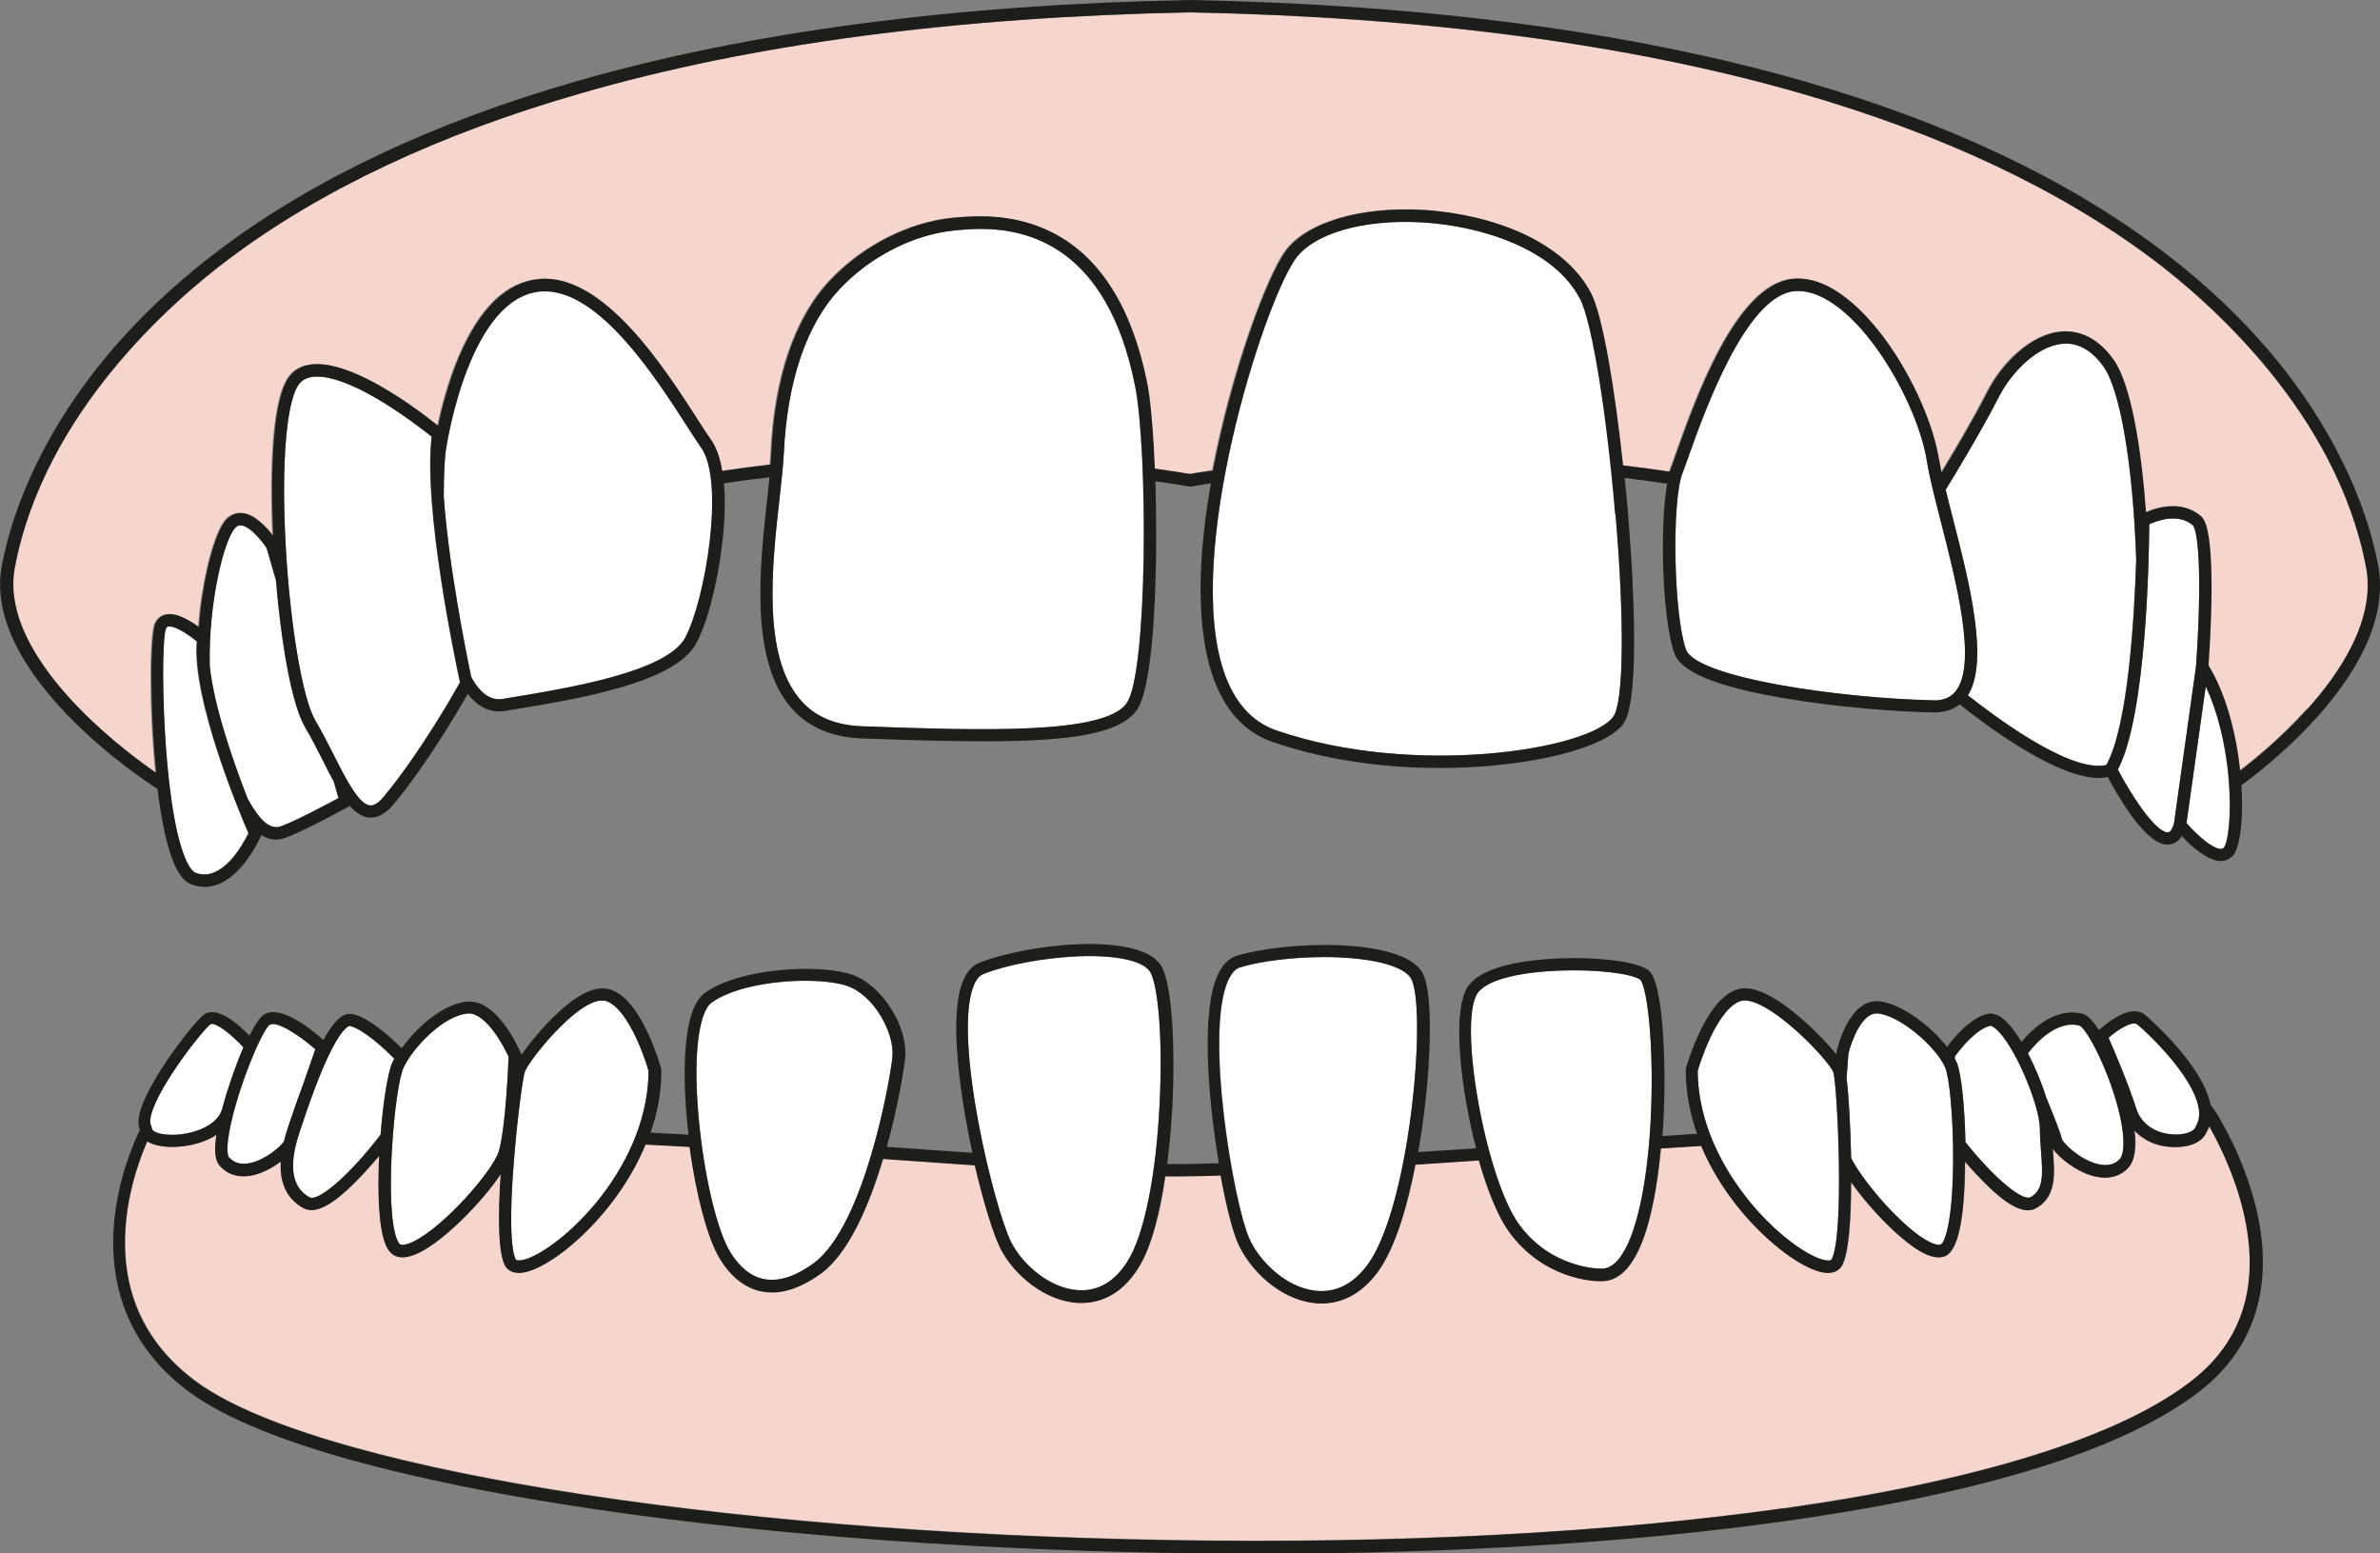 <?xml version="1.0" encoding="UTF-8"?>
<svg xmlns="http://www.w3.org/2000/svg" id="Réteg_1" data-name="Réteg 1" viewBox="0 0 141 92">
  <rect x="0" y="0" width="141" height="92" fill="#808080" stroke="none"/>
  <defs>
    <style>
      .cls-1 {
        fill: #fff;
      }

      .cls-2 {
        fill: #1d1d1b;
      }

      .cls-3 {
        fill: #f5d5cc;
      }
    </style>
  </defs>
  <path class="cls-3" d="m132.94,71.82c-.52-2.25-1.5-4.17-2.04-5.12-.04.12-.09.23-.16.34-.22.55-.91.89-1.83.89-.02,0-.03,0-.05,0-1.1-.01-1.89-.44-2.39-.98.11.92.05,1.79-.41,2.25-.36.36-.82.54-1.34.54-.25,0-.52-.04-.8-.13-.93-.28-1.88-1.01-2.29-1.59,0,.05,0,.1.01.15.11,1.33.22,2.71-1,3.38-.15.08-.31.12-.48.12-.71,0-1.68-.67-2.98-2.05-.26-.28-.51-.56-.75-.83,0,.02,0,.03,0,.05-.02,3.34-.42,5.21-1.16,5.54-.12.05-.26.08-.4.08-.24,0-.52-.07-.83-.22-1.3-.62-3.23-2.62-4.36-4.24,0,2.21-.14,4.27-.55,4.97-.1.17-.33.41-.81.41-.15,0-.33-.02-.53-.08-1.36-.38-3.37-1.99-4.9-3.93-.88-1.12-1.58-2.31-2.09-3.51-.81.05-1.6.1-2.39.15-.2,2.14-.55,4-1.02,5.3-.62,1.7-1.45,2.56-2.47,2.56-.06,0-.12,0-.17,0-.3,0-3.31-.1-5.35-2.95-.62-.86-1.25-2.37-1.77-4.2-1.31.09-2.57.17-3.76.25-.44,2.27-1.17,4.95-2.27,6.41-1.09,1.45-2.32,1.81-3.29,1.81-.16,0-.32-.01-.47-.03-2.05-.25-3.81-1.99-4.5-3.58-.3-.69-.67-2.16-1.01-3.97-.8.03-1.51.05-2.13.05-.35,0-.74,0-1.15,0-.29,2.01-.78,4.13-1.59,5.42-1.06,1.7-2.39,2.08-3.37,2.08-.06,0-.11,0-.17,0-2.01-.09-3.85-1.69-4.63-3.22-.4-.79-1-2.69-1.52-4.93-.29-.02-.57-.04-.86-.06-1.44-.1-2.97-.21-4.58-.32-.81,2.71-2.01,5.55-3.65,6.77-.73.55-1.8,1.14-2.94,1.14-.2,0-.39-.02-.59-.06-.97-.19-1.8-.84-2.48-1.93-.72-1.17-1.41-3.76-1.8-6.63-.86-.05-1.73-.09-2.61-.14-1.66,4.01-5.17,7.02-6.98,7.52-.2.05-.37.08-.52.08-.48,0-.71-.24-.81-.41-.44-.75-.43-3.06-.27-5.44-1.09,1.64-3.33,3.93-4.86,4.67-.36.17-.68.26-.95.26-.15,0-.29-.03-.42-.08-.26-.11-.46-.36-.62-.76-.39-1.01-.45-3.09-.35-5.17-.3.36-.65.77-1.03,1.16-1.3,1.38-2.26,2.05-2.98,2.05-.18,0-.34-.04-.48-.12-.96-.54-1.41-1.46-1.34-2.75-.46.34-1.01.65-1.54.78-.23.06-.45.09-.66.09-.58,0-1.07-.22-1.44-.66-.25-.29-.31-.82-.19-1.67,0-.04.01-.09.02-.13-.27.18-.59.33-.94.45-.54.18-1.13.27-1.69.27-.28,0-.55-.02-.8-.08-.29-.06-.51-.15-.67-.25-.38.86-1.06,2.64-1.26,4.75-.38,3.93.99,7.1,4.07,9.42,6.79,5.1,30.51,8.98,57.68,9.45,13.49.23,26.1-.42,36.48-1.89,11.55-1.63,19.9-4.24,24.16-7.56,3.03-2.36,4.07-5.71,3.09-9.96Z"></path>
  <path class="cls-3" d="m136.7,42c1.9-2.12,4.05-5.3,3.47-8.38-1.74-9.22-9.43-15.85-12.66-18.27-5.48-4.12-12.49-7.42-20.85-9.82-10.1-2.91-22.27-4.52-36.17-4.79-13.9.27-26.07,1.88-36.17,4.79-8.35,2.4-15.36,5.71-20.84,9.82-3.23,2.42-10.92,9.05-12.66,18.27-.58,3.08,1.78,6.25,3.86,8.37,1.85,1.88,3.81,3.29,4.52,3.78,0,0,0,0,0,0-.4-3.9-.35-8.21-.05-8.85.13-.28.35-.47.64-.53.61-.13,1.41.35,1.94.74.03-.36.06-.69.09-.98.29-2.45.93-4.71,1.52-5.37.27-.29.6-.43.96-.4.74.06,1.45.85,1.83,1.35-.1-2.14-.08-4.09.04-5.67.17-2.06.51-3.33,1.03-3.9,1.98-2.11,7.35,1.97,8.7,3.05.23-1.1.63-2.63,1.25-4.1,1.22-2.87,2.81-4.41,4.74-4.59,3.8-.36,7.41,5.25,9.35,8.26.34.52.62.97.85,1.29.31.45.52,1.08.64,1.82.94-.14,1.9-.27,2.86-.38.02-.26.04-.5.05-.73.21-4.47,1.42-7.99,3.51-10.2,1.95-2.06,4.67-3.44,7.29-3.69,1.63-.16,3.78-.19,5.92.91,2.8,1.45,4.66,4.44,5.55,8.89.21,1.03.37,2.88.45,5.06,1.14.15,1.87.28,2.08.32.17-.03.64-.11,1.36-.21.13-.67.28-1.38.45-2.11,1.13-4.91,2.82-9.34,3.79-10.78,1.2-1.77,4.45-2.77,8.27-2.54,2.09.13,4.16.62,5.84,1.39,1.92.88,3.32,2.1,4.06,3.55.71,1.39,1.42,5.83,1.89,10.19.93.11,1.86.23,2.77.37.02-.07.05-.14.07-.2.09-.23.21-.57.36-1,1.14-3.2,3.52-9.86,6.84-10.22,2.35-.25,4.49,2.2,5.56,3.68,1.55,2.15,2.78,4.91,3.12,7.03.04.23.09.49.15.77.67-1.1,1.91-3.18,2.74-4.82.82-1.61,2.54-3.4,4.39-3.54.81-.06,1.99.18,3.05,1.65,1.04,1.45,1.65,5.23,1.93,9.06.66-.29,2.12-.74,3.24.21.22.19.49.62.59,2.37.1,1.56.04,3.93-.13,6.49,1.05,1.7,1.65,4.09,1.88,6.24.75-.57,2.42-1.91,3.99-3.66Z"></path>
  <path class="cls-1" d="m67.24,22.86c-1.65-8.25-6.35-9.3-9.16-9.3-.61,0-1.14.05-1.52.09-2.44.23-4.99,1.53-6.82,3.47-1.96,2.08-3.11,5.44-3.31,9.73-.04.76-.14,1.68-.26,2.73-.43,3.9-1.03,9.25,1.23,11.86.87,1.01,2.07,1.52,3.68,1.58,7.05.25,14.34.51,15.66-1.37,1.26-1.79,1.26-15,.5-18.79Z"></path>
  <path class="cls-1" d="m124.78,45.31c1.28-2.3,1.66-8.7,1.77-12.17-.19-5.59-.94-10.04-1.94-11.43-.7-.97-1.5-1.42-2.4-1.35-1.49.11-3.04,1.67-3.79,3.14-1.06,2.09-2.77,4.88-3.16,5.51.13.53.28,1.11.43,1.7.97,3.77,2.17,8.44.89,10.47,1.53,1.22,5.78,4.41,7.98,4.16.08,0,.15-.02.22-.04Z"></path>
  <path class="cls-1" d="m93.62,17.71c-1.56-3.03-5.98-4.34-9.29-4.54-3.57-.22-6.56.66-7.62,2.22-1.94,2.87-6.54,17.39-4.21,24.35.61,1.83,1.67,3.02,3.13,3.52,8.14,2.8,18.51,1.15,19.95-.81.62-.84.67-5.65.14-11.97-.51-6.05-1.39-11.42-2.08-12.78Z"></path>
  <path class="cls-1" d="m115.87,40.94c1.28-1.62.03-6.49-.88-10.04-.36-1.41-.67-2.62-.82-3.55-.32-2.01-1.5-4.65-2.99-6.72-1.66-2.3-3.45-3.53-4.89-3.38-2.87.31-5.31,7.16-6.23,9.74-.16.44-.28.78-.37,1.02-.66,1.66-.53,8.41.2,10.46.59,1.66,9.08,2.9,14.65,3.01.6.01,1.04-.17,1.34-.55Z"></path>
  <path class="cls-1" d="m130.1,39.47c.35-4.97.17-8-.2-8.36-.86-.73-2.11-.27-2.57-.05-.01,1.65-.14,11.29-1.86,14.53.8,1.54,2.18,3.62,2.91,3.72.07,0,.13,0,.21-.08.06-.07.13-.21.2-.41l1.31-9.34Z"></path>
  <path class="cls-1" d="m132.02,46.02c-.19-2.04-.67-3.93-1.35-5.36l-1.14,8.1c.59.67,1.54,1.53,2.03,1.53.09,0,.13-.03.17-.07.25-.29.49-1.9.28-4.2Z"></path>
  <path class="cls-1" d="m18.06,43.05c-.82-1.38-1.42-5.08-1.72-8.69l-.55-1.9c-.34-.52-1.03-1.31-1.52-1.35-.01,0-.03,0-.04,0-.09,0-.19.03-.32.17-.65.71-1.58,4.44-1.49,8.16.26,2.45,1.44,5.78,2.24,7.85.92,1.68,1.53,1.81,2,1.64.85-.31,2.7-1.3,3.38-1.66l-.28-.98c-.22-.39-.43-.82-.65-1.26-.33-.66-.68-1.34-1.06-1.98Z"></path>
  <path class="cls-1" d="m11.66,37.99c-.49-.41-1.24-.9-1.63-.9-.03,0-.05,0-.08,0-.04,0-.09.02-.13.12-.35.76-.24,10.32,1.13,13.59.29.7.54.85.63.89,1.59.58,2.83-1.74,3.12-2.34-.49-1.14-3.36-7.93-3.06-11.37Z"></path>
  <path class="cls-1" d="m41.54,26.51c-.24-.34-.53-.79-.87-1.32-1.8-2.8-5.12-7.94-8.38-7.94-.1,0-.19,0-.29.01-4.08.38-5.45,8.5-5.59,9.42-.07.44-.12,1.44-.12,2.72.29,4.16,1.36,9.41,1.63,10.7.18.34.38.62.61.84.38.38.8.53,1.28.45l.23-.04c3.76-.62,9.45-1.56,10.56-3.59,1.19-2.18,2.38-9.23.95-11.25Z"></path>
  <path class="cls-1" d="m25.57,25.86c-.45-.36-1.8-1.41-3.29-2.28-1.46-.85-2.66-1.28-3.49-1.28-.44,0-.79.12-1.02.37-.79.85-1.13,4.64-.85,9.66.26,4.71,1,9.07,1.76,10.35.39.65.74,1.35,1.08,2.02.73,1.44,1.48,2.92,2.15,3,.24.03.52-.15.83-.53,2.16-2.62,4.12-6.07,4.5-6.75-.27-1.27-2.18-10.32-1.68-14.55Z"></path>
  <path class="cls-1" d="m59.92,73.61c.67,1.31,2.3,2.75,4.01,2.82,1.16.05,2.13-.53,2.88-1.73.97-1.55,1.68-5.03,1.89-9.31.21-4.2-.14-7.17-.57-7.83-.43-.65-2-.99-4.22-.91-2,.08-4.27.5-5.65,1.05-.24.1-.45.35-.6.76-1.19,3.18,1.24,13.14,2.26,15.16Z"></path>
  <path class="cls-1" d="m73.99,73.3c.59,1.37,2.16,2.94,3.92,3.15,1.19.14,2.23-.36,3.09-1.5,1.11-1.47,2.09-4.88,2.62-9.13.52-4.17.38-7.16-.01-7.85-.39-.69-1.99-1.16-4.27-1.26-.28-.01-.57-.02-.86-.02-1.83,0-3.76.23-5.01.61-.26.08-.49.32-.68.73-1.44,3.1.31,13.19,1.21,15.27Z"></path>
  <path class="cls-1" d="m89.98,72.5c1.88,2.62,4.72,2.64,4.77,2.64h.02s.02,0,.02,0c.63.06,1.2-.45,1.68-1.53.82-1.82,1.33-5.23,1.38-9.12.04-3.77-.37-6.18-.68-6.46-1.16-.78-8.46-.92-9.64.8-1.18,1.72.46,10.92,2.44,13.67Z"></path>
  <path class="cls-1" d="m126.59,65.74c.21.66.94,1.44,2.29,1.46.67,0,1.11-.22,1.19-.44v-.04s.03-.03.03-.03c.56-.91-.24-2.34-1.01-3.38-.94-1.28-2.13-2.36-2.47-2.63-.28-.23-1.12.28-1.7.79.29.67,1.13,2.61,1.67,4.27Z"></path>
  <path class="cls-1" d="m8.94,66.64l.06.18.03.09s.11.16.51.24c1.18.24,3.22-.24,3.6-1.41,0-.02.01-.04.02-.06.32-1.2.79-2.56,1.26-3.65-.71-.78-1.53-1.39-1.86-1.39-.04,0-.07,0-.1.03-.59.48-3.43,4.14-3.56,5.67-.01.14,0,.25.04.3Z"></path>
  <path class="cls-1" d="m120.14,62.39c.43.82.81,1.76,1.08,2.61.45,1.09.87,2.15.93,2.46.06.24,1,1.19,2.06,1.48.57.16,1.02.07,1.35-.25.3-.3.32-1.22.06-2.47-.56-2.6-1.98-5.3-2.42-5.46-1.38-.35-2.65,1.12-3.05,1.64Z"></path>
  <path class="cls-1" d="m115.81,62.59v.11c.04.07.08.15.11.22.29.66.48,2.73.52,4.73,1.82,2.27,3.41,3.51,3.86,3.26.76-.42.73-1.3.62-2.68-.03-.44-.07-.89-.07-1.35,0-1.41-1.54-5.1-2.66-5.98-.15-.12-.25-.15-.29-.14-.81.2-1.73,1.32-2.09,1.83Z"></path>
  <path class="cls-1" d="m109.51,62.39c-.01.12-.06.69-.11,1.44.11.93.23,2.8.27,4.76.7,1.4,3.14,4.25,4.69,4.99.41.2.58.15.62.13.19-.09.7-1.13.73-4.88.02-2.68-.23-5.07-.47-5.61-.54-1.22-2.66-3.06-4-3.2-.94-.09-1.57,1.7-1.73,2.36Z"></path>
  <path class="cls-1" d="m103.46,70.93c1.61,2.04,3.49,3.39,4.52,3.68.3.08.49.06.52,0,.79-1.33.35-10.39.11-11.11-.09-.26-1.01-1.4-2.27-2.52-1.38-1.22-2.57-1.86-3.17-1.7-.6.15-1.25.93-1.85,2.19-.42.89-.68,1.75-.74,1.95,0,2.48,1.02,5.14,2.88,7.5Z"></path>
  <path class="cls-1" d="m13.52,67.44c-.12.91.03,1.09.03,1.1.31.36.73.48,1.3.35.88-.2,1.68-.89,1.97-1.26.07-.28.15-.57.25-.87l.07-.21c.29-.87.56-1.63.81-2.29.3-.88.58-1.69.73-2.1-.9-.8-2.01-1.5-2.51-1.5-.07,0-.13.01-.18.05-.52.36-2.15,4.41-2.47,6.75Z"></path>
  <path class="cls-1" d="m19.3,62.87c-.61,1.35-1.15,2.96-1.47,3.92l-.07.21c-.69,2.04-.5,3.32.57,3.92.48.27,2.25-1.15,4.21-3.71.16-1.96.44-3.72.7-4.28.03-.07.07-.15.11-.22-.6-.61-1.83-1.74-2.62-1.94,0,0,0,0,0,0-.05,0-.51.06-1.43,2.11Z"></path>
  <path class="cls-1" d="m23.91,63.23c-.54,1.15-1.15,8.2-.41,10.13.09.24.18.33.22.35.07.03.28.07.76-.17,1.86-.9,4.77-4.26,5.08-5.38.4-1.41.55-4.98.57-5.57-.34-.75-1.36-2.57-2.36-2.57-.03,0-.05,0-.08,0-1.43.14-3.23,2.02-3.78,3.2Z"></path>
  <path class="cls-1" d="m31.09,63.49c-.11.32-.44,2.73-.65,5.34-.36,4.56,0,5.57.12,5.77.03.06.22.08.51,0,1.02-.28,2.89-1.63,4.49-3.67,1.85-2.36,2.87-5.03,2.86-7.51-.31-1.09-1.34-3.83-2.57-4.15-.06-.02-.13-.02-.2-.02-1.48,0-4.33,3.56-4.56,4.23Z"></path>
  <path class="cls-1" d="m43.27,74.18c.56.91,1.23,1.45,1.99,1.59,1.1.21,2.21-.4,2.96-.95,2.98-2.22,4.49-10.73,4.65-12.2.15-1.4-1.08-3.66-2.67-4.21-.58-.2-1.48-.31-2.49-.31-1.96,0-4.32.4-5.56,1.3-.59.43-1.15,2.47-.76,6.81.31,3.4,1.08,6.68,1.88,7.98Z"></path>
  <path class="cls-2" d="m131.11,65.65l-.11-.17h-.03c-.45-2.44-3.84-5.33-3.88-5.36-.44-.36-1.08-.28-1.89.24-.37.23-.68.5-.85.65-.33-.52-.67-.88-.96-.96-1.62-.42-3.01.92-3.63,1.66-.37-.6-.75-1.1-1.11-1.38-.32-.25-.63-.34-.92-.27-1.02.25-1.98,1.41-2.38,1.95-.98-1.26-2.73-2.57-4.02-2.7-1.79-.18-2.49,2.82-2.52,2.95v.05s-.01.07-.02.14c-.48-.59-1.2-1.35-1.95-2.01-1.14-1.01-2.73-2.14-3.83-1.86-.83.21-1.62,1.08-2.33,2.59-.51,1.07-.79,2.07-.8,2.11v.05s-.01.05-.01.05c0,1.24.22,2.51.67,3.78-.69.04-1.38.09-2.05.13.08-1.06.12-2.17.12-3.31,0-1.58-.08-3.09-.23-4.24-.23-1.73-.53-2.14-.76-2.3-.82-.55-3.28-.76-5.29-.67-1.63.07-4.48.37-5.36,1.66-.98,1.44-.32,5.71-.09,6.98.16.9.35,1.78.57,2.61-1.18.08-2.33.15-3.43.22.16-.92.28-1.74.35-2.32.4-3.21.54-7.17-.1-8.3-1.19-2.1-8.02-1.9-10.99-1.01-.47.14-.85.52-1.13,1.12-1,2.15-.6,7.25.06,11.17-.76.03-1.43.04-2.01.05-.32,0-.67,0-1.05,0,.18-1.4.26-2.69.31-3.51.16-3.23.01-7.19-.69-8.27-1.31-2-7.93-1.27-10.75-.14-.44.18-.78.57-1.01,1.18-.76,2.01-.2,6.38.6,10.07-.21-.01-.43-.03-.65-.04-1.39-.1-2.87-.2-4.42-.31.65-2.36,1-4.5,1.08-5.22.2-1.89-1.36-4.36-3.15-4.98-1.88-.65-6.64-.42-8.72,1.09-1.47,1.06-1.23,5.57-1.06,7.47.03.31.06.62.1.92-.74-.04-1.49-.08-2.25-.12.41-1.17.65-2.42.64-3.7v-.05s-.01-.05-.01-.05c-.01-.04-.29-1.04-.79-2.11-.71-1.51-1.48-2.38-2.31-2.59-.89-.23-2.07.4-3.51,1.88-.66.68-1.26,1.42-1.66,2l-.03-.06c-.14-.33-1.43-3.25-3.21-3.08-1.4.13-2.97,1.5-3.86,2.76-.59-.59-1.87-1.77-2.85-2.01-.51-.13-1.05.16-1.79,1.52-.8-.71-2.6-2.13-3.55-1.48-.23.16-.53.61-.83,1.23-.71-.74-1.98-1.84-2.75-1.21-.67.55-3.67,4.4-3.82,6.17-.02.23,0,.44.08.61-.3.62-1.26,2.72-1.52,5.38-.29,2.9.24,7,4.36,10.09,4.45,3.34,14.56,5.5,22.26,6.72,10.33,1.64,23.06,2.66,35.84,2.87,1.77.03,3.53.05,5.27.05,11.53,0,22.27-.66,31.33-1.94,11.84-1.67,20.08-4.26,24.51-7.7,3.23-2.51,4.39-6.21,3.35-10.7-.77-3.34-2.47-5.9-2.54-6.01Zm-25.42,23.69c-10.38,1.46-23,2.12-36.48,1.89-27.17-.46-50.89-4.35-57.68-9.45-3.08-2.31-4.45-5.48-4.07-9.42.2-2.11.88-3.88,1.26-4.75.16.1.37.19.67.25.25.05.52.08.8.08.55,0,1.15-.09,1.69-.27.36-.12.67-.27.94-.45,0,.04-.01.09-.02.13-.11.85-.05,1.38.19,1.67.37.44.86.66,1.44.66.21,0,.43-.03.66-.09.53-.14,1.09-.44,1.54-.78-.07,1.29.38,2.22,1.34,2.75.15.08.31.12.48.12.71,0,1.68-.67,2.98-2.05.37-.4.72-.8,1.03-1.16-.1,2.08-.03,4.16.35,5.17.15.4.36.65.62.76.13.05.27.08.42.08.27,0,.59-.09.95-.26,1.53-.74,3.77-3.03,4.86-4.67-.16,2.38-.16,4.69.27,5.44.1.17.33.41.81.41.15,0,.32-.02.52-.08,1.81-.5,5.32-3.51,6.98-7.52.88.04,1.75.09,2.61.14.39,2.87,1.08,5.47,1.8,6.63.67,1.09,1.51,1.74,2.48,1.93.2.04.4.06.59.06,1.14,0,2.2-.6,2.94-1.14,1.64-1.22,2.84-4.06,3.65-6.77,1.61.11,3.14.22,4.58.32.29.02.58.04.86.06.52,2.25,1.12,4.14,1.52,4.93.78,1.53,2.62,3.13,4.63,3.22.05,0,.11,0,.17,0,.98,0,2.31-.38,3.37-2.08.81-1.3,1.3-3.42,1.59-5.42.42,0,.81.01,1.15,0,.62,0,1.33-.02,2.13-.05.33,1.81.71,3.28,1.01,3.97.69,1.59,2.45,3.34,4.5,3.58.15.02.3.03.47.03.96,0,2.2-.36,3.29-1.81,1.11-1.47,1.83-4.14,2.27-6.41,1.2-.08,2.45-.16,3.76-.25.52,1.82,1.15,3.34,1.77,4.2,2.05,2.85,5.05,2.95,5.35,2.95.06,0,.12,0,.17,0,1.02,0,1.85-.86,2.47-2.56.47-1.3.83-3.16,1.02-5.3.79-.05,1.58-.1,2.39-.15.51,1.21,1.21,2.39,2.09,3.51,1.53,1.94,3.54,3.55,4.9,3.93.21.06.38.08.53.08.48,0,.71-.24.81-.41.41-.7.55-2.76.55-4.97,1.13,1.61,3.06,3.61,4.36,4.24.31.15.59.22.83.22.15,0,.28-.03.4-.08.75-.33,1.14-2.2,1.16-5.54,0-.02,0-.03,0-.05.23.27.48.55.75.83,1.3,1.38,2.26,2.05,2.98,2.05.18,0,.34-.04.48-.12,1.21-.67,1.1-2.05,1-3.38,0-.05,0-.1-.01-.15.41.58,1.36,1.31,2.29,1.59.28.08.55.13.8.13.52,0,.98-.18,1.34-.54.46-.46.52-1.33.41-2.25.5.54,1.29.97,2.39.98.02,0,.03,0,.05,0,.91,0,1.61-.34,1.83-.89.06-.11.12-.22.16-.34.54.95,1.52,2.87,2.04,5.12.98,4.25-.05,7.6-3.09,9.96-4.26,3.32-12.62,5.93-24.16,7.56ZM12.46,60.68s.06-.03.1-.03c.33,0,1.14.61,1.86,1.39-.47,1.09-.94,2.45-1.26,3.65,0,.02-.01.04-.02.06-.38,1.17-2.41,1.66-3.6,1.41-.39-.08-.51-.21-.51-.24l-.09-.27s-.06-.15-.04-.3c.13-1.53,2.97-5.19,3.56-5.67Zm3.53.02s.1-.05.18-.05c.5,0,1.61.71,2.51,1.5-.14.41-.43,1.23-.73,2.1-.25.66-.52,1.42-.81,2.29l-.07.21c-.1.3-.19.59-.25.87-.29.37-1.09,1.06-1.97,1.26-.56.13-.98.01-1.3-.35,0,0-.15-.19-.03-1.1.31-2.34,1.94-6.39,2.47-6.75Zm4.75.07c.79.2,2.03,1.33,2.62,1.94-.04.08-.08.15-.11.22-.27.57-.55,2.32-.7,4.28-1.96,2.55-3.73,3.97-4.21,3.71-1.07-.6-1.26-1.88-.57-3.92l.07-.21c.32-.96.86-2.57,1.47-3.92.92-2.04,1.38-2.11,1.43-2.11,0,0,0,0,0,0Zm7.03-.74c1,0,2.03,1.82,2.36,2.57-.02.59-.18,4.16-.57,5.57-.31,1.12-3.22,4.48-5.08,5.38-.49.23-.7.19-.76.17-.04-.02-.13-.11-.22-.35-.74-1.94-.13-8.99.41-10.13.56-1.19,2.35-3.07,3.78-3.2.03,0,.05,0,.08,0Zm8.08-.75c1.23.32,2.26,3.05,2.57,4.15,0,2.48-1.01,5.15-2.86,7.51-1.6,2.04-3.47,3.39-4.49,3.67-.29.08-.47.06-.51,0-.12-.2-.48-1.22-.12-5.77.2-2.61.54-5.03.65-5.34.23-.68,3.07-4.23,4.56-4.23.07,0,.14,0,.2.02Zm5.54,6.92c-.39-4.34.16-6.38.76-6.81,1.24-.9,3.61-1.3,5.56-1.3,1.01,0,1.91.11,2.49.31,1.59.55,2.81,2.81,2.67,4.21-.15,1.47-1.67,9.98-4.65,12.2-.74.55-1.86,1.17-2.96.95-.76-.15-1.43-.68-1.99-1.59-.8-1.3-1.57-4.58-1.88-7.98Zm16.27-7.75c.15-.41.35-.66.6-.76,1.37-.55,3.64-.97,5.65-1.05,2.22-.08,3.79.26,4.22.91.43.66.78,3.64.57,7.83-.21,4.28-.92,7.76-1.89,9.31-.75,1.2-1.72,1.79-2.88,1.73-1.71-.07-3.34-1.51-4.01-2.82-1.02-2.01-3.45-11.98-2.26-15.16Zm15.12-.42c.19-.4.42-.65.68-.73,1.25-.38,3.18-.61,5.01-.61.29,0,.58,0,.86.02,2.28.1,3.88.57,4.27,1.26.4.7.53,3.69.01,7.85-.53,4.25-1.51,7.66-2.62,9.13-.86,1.14-1.89,1.64-3.09,1.5-1.75-.21-3.33-1.78-3.92-3.15-.9-2.08-2.65-12.17-1.21-15.27Zm24.39,0c.31.29.72,2.69.68,6.46-.04,3.89-.56,7.3-1.38,9.12-.49,1.08-1.05,1.6-1.68,1.53h-.02s-.02,0-.02,0h0c-.06,0-2.89-.03-4.77-2.64-1.97-2.75-3.61-11.94-2.44-13.67,1.17-1.72,8.48-1.58,9.64-.8Zm4.15,3.44c.6-1.26,1.25-2.04,1.85-2.19.6-.15,1.79.48,3.17,1.7,1.26,1.11,2.19,2.26,2.27,2.52.24.71.68,9.77-.11,11.11-.04.06-.23.08-.52,0-1.03-.28-2.92-1.64-4.52-3.68-1.86-2.36-2.88-5.02-2.88-7.5.06-.2.32-1.06.74-1.95Zm9.92-1.44c1.34.13,3.46,1.97,4,3.2.24.55.49,2.93.47,5.61-.03,3.75-.54,4.79-.73,4.88-.04.02-.21.06-.62-.13-1.55-.74-3.99-3.59-4.69-4.99-.04-1.96-.16-3.83-.27-4.76.05-.75.1-1.32.11-1.44.16-.67.8-2.46,1.73-2.36Zm6.95.87c1.12.88,2.66,4.57,2.66,5.98,0,.46.04.91.07,1.35.11,1.39.14,2.26-.62,2.68-.45.25-2.04-.99-3.86-3.26-.04-1.99-.23-4.06-.52-4.73-.03-.07-.07-.14-.11-.22v-.11c.36-.52,1.28-1.63,2.09-1.83.04,0,.14.02.29.14Zm5.01-.15c.44.17,1.86,2.86,2.42,5.46.26,1.24.24,2.16-.06,2.47-.32.32-.78.41-1.35.25-1.05-.29-2-1.24-2.06-1.48-.06-.31-.48-1.37-.93-2.46-.26-.85-.65-1.78-1.08-2.61.4-.52,1.68-2,3.05-1.64Zm3.42-.07c.34.28,1.52,1.36,2.47,2.63.77,1.04,1.57,2.47,1.01,3.38l-.02.03v.04c-.09.22-.53.45-1.2.44-1.35-.02-2.07-.8-2.29-1.46-.54-1.67-1.37-3.6-1.67-4.27.58-.51,1.42-1.02,1.7-.79Z"></path>
  <path class="cls-2" d="m140.89,33.48c-.33-1.75-1.12-4.52-2.99-7.78-2.32-4.05-5.67-7.73-9.95-10.95-5.55-4.17-12.65-7.52-21.08-9.94C96.71,1.89,84.47.27,70.5,0h0s0,0,0,0c-13.97.27-26.2,1.89-36.37,4.82-8.44,2.43-15.53,5.77-21.08,9.94-4.28,3.22-7.63,6.9-9.95,10.95-1.87,3.26-2.66,6.03-2.99,7.78-1.22,6.43,8.57,12.82,8.99,13.09l.23.15c.22,1.75.53,3.34.96,4.37.3.72.65,1.14,1.06,1.29.27.1.53.14.78.14,2.01,0,3.27-2.88,3.33-3.02l.02-.05c.28.18.57.27.86.27.19,0,.39-.04.59-.11,1.1-.4,3.63-1.79,3.74-1.85l.06-.03c.34.39.71.64,1.12.69.04,0,.09,0,.13,0,.46,0,.91-.27,1.34-.79,1.96-2.37,3.75-5.41,4.39-6.54.1.13.21.26.32.36.46.45.98.68,1.54.68.12,0,.24-.01.37-.03l.23-.04c4.14-.68,9.8-1.61,11.08-3.96.96-1.76,1.91-6.32,1.64-9.48.89-.14,1.79-.26,2.7-.36-.04.38-.08.79-.13,1.22-.45,4.04-1.06,9.56,1.4,12.42.99,1.15,2.41,1.77,4.21,1.83,2.72.1,5.13.17,7.22.17,4.94,0,8.04-.4,9.06-1.85.9-1.28,1.1-6.27,1.14-9.13.02-1.49,0-3.01-.04-4.42,1.25.17,1.96.3,1.99.31h.07s.07,0,.07,0c.02,0,.43-.08,1.16-.19-1.05,5.92-.57,9.4.08,11.34.69,2.06,1.89,3.4,3.58,3.98,3.58,1.23,7.18,1.54,9.92,1.54,1.17,0,2.19-.06,2.97-.13,3.93-.34,7.02-1.31,7.88-2.48,1.11-1.51.49-9.92.28-12.46-.06-.69-.12-1.39-.2-2.11.85.1,1.69.22,2.52.34-.46,2.59-.28,8.09.43,10.06.39,1.08,2.44,1.94,6.28,2.61,3.3.58,6.94.84,9.04.88.02,0,.05,0,.07,0,.61,0,1.12-.16,1.51-.48,1.51,1.21,5.7,4.36,8.24,4.36.1,0,.2,0,.3-.02.08,0,.15-.02.23-.04.56,1.06,2.13,3.82,3.4,4,.05,0,.1.01.14.01.27,0,.51-.11.71-.32.05-.05.09-.11.13-.19.55.58,1.52,1.47,2.3,1.48,0,0,.01,0,.02,0,.28,0,.53-.11.71-.31.44-.5.64-2.17.51-4.18.87-.62,9.28-6.81,8.1-13.04Zm-9.32,16.8c-.5,0-1.45-.86-2.03-1.53l1.14-8.1c.68,1.44,1.16,3.33,1.35,5.36.21,2.29-.03,3.91-.28,4.2-.04.04-.08.07-.17.07Zm-2.98-1.06c-.08.08-.14.09-.21.08-.73-.1-2.11-2.18-2.91-3.72,1.72-3.24,1.85-12.88,1.86-14.53.47-.21,1.72-.67,2.57.05.37.36.55,3.39.2,8.36l-1.31,9.34c-.07.21-.14.35-.2.41Zm-14.06-7.74c-5.58-.12-14.06-1.35-14.65-3.01-.73-2.05-.86-8.79-.2-10.46.09-.24.22-.58.37-1.02.92-2.58,3.36-9.43,6.23-9.74,1.45-.16,3.23,1.08,4.89,3.38,1.49,2.07,2.67,4.7,2.99,6.72.15.93.46,2.14.82,3.55.91,3.55,2.17,8.42.88,10.04-.3.38-.74.56-1.34.55Zm2.06-.3c1.27-2.03.08-6.69-.89-10.47-.15-.59-.3-1.16-.43-1.7.39-.63,2.09-3.42,3.16-5.51.75-1.48,2.3-3.03,3.79-3.14.9-.07,1.71.39,2.4,1.35.99,1.38,1.75,5.84,1.94,11.43-.11,3.47-.48,9.86-1.77,12.17-.07.02-.14.03-.22.04-2.19.24-6.44-2.95-7.98-4.16Zm14.25-1.76c.18-2.57.23-4.94.13-6.49-.11-1.75-.37-2.18-.59-2.37-1.12-.95-2.58-.5-3.24-.21-.28-3.83-.89-7.61-1.93-9.06-1.06-1.48-2.25-1.71-3.05-1.65-1.85.14-3.57,1.93-4.39,3.54-.83,1.64-2.07,3.72-2.74,4.82-.06-.28-.11-.54-.15-.77-.34-2.12-1.57-4.88-3.12-7.03-1.07-1.48-3.22-3.93-5.56-3.68-3.32.36-5.7,7.02-6.84,10.22-.15.43-.27.77-.36,1-.02.06-.05.13-.07.2-.91-.14-1.83-.26-2.77-.37-.47-4.36-1.18-8.81-1.89-10.19-.74-1.44-2.15-2.67-4.06-3.55-1.68-.77-3.75-1.26-5.84-1.39-3.83-.23-7.07.77-8.27,2.54-.98,1.44-2.66,5.87-3.79,10.78-.17.73-.32,1.44-.45,2.11-.73.1-1.19.18-1.36.21-.22-.04-.94-.16-2.08-.32-.09-2.17-.25-4.03-.45-5.06-.89-4.45-2.76-7.44-5.55-8.89-2.14-1.11-4.28-1.07-5.92-.91-2.61.25-5.34,1.63-7.29,3.69-2.09,2.21-3.3,5.74-3.51,10.2-.01.23-.03.47-.05.73-.97.11-1.92.24-2.86.38-.12-.74-.33-1.37-.64-1.82-.23-.32-.52-.77-.85-1.29-1.94-3.01-5.55-8.62-9.35-8.26-1.93.18-3.52,1.73-4.74,4.59-.62,1.46-1.02,3-1.25,4.1-1.35-1.09-6.72-5.17-8.7-3.05-.53.57-.87,1.84-1.03,3.9-.13,1.58-.14,3.53-.04,5.67-.38-.5-1.09-1.28-1.83-1.35-.36-.03-.7.11-.96.4-.6.66-1.24,2.91-1.52,5.37-.03.29-.07.62-.09.98-.54-.39-1.33-.87-1.94-.74-.29.06-.51.24-.64.53-.3.65-.35,4.96.05,8.85,0,0,0,0,0,0-.71-.49-2.68-1.9-4.52-3.78-2.08-2.12-4.44-5.29-3.86-8.37,1.74-9.22,9.43-15.85,12.66-18.27,5.48-4.12,12.49-7.42,20.84-9.82C44.42,2.62,56.59,1,70.5.73c13.9.27,26.07,1.88,36.17,4.79,8.35,2.4,15.36,5.71,20.85,9.82,3.23,2.42,10.92,9.05,12.66,18.27.58,3.09-1.56,6.26-3.47,8.38-1.57,1.75-3.24,3.09-3.99,3.66-.23-2.15-.83-4.54-1.88-6.24Zm-35.13-8.93c.54,6.32.48,11.13-.14,11.97-1.44,1.96-11.81,3.6-19.95.81-1.46-.5-2.51-1.69-3.13-3.52-2.33-6.95,2.28-21.48,4.21-24.35,1.06-1.56,4.05-2.44,7.62-2.22,3.31.2,7.74,1.51,9.29,4.54.7,1.35,1.57,6.73,2.08,12.78Zm-28.96,11.16c-1.32,1.87-8.61,1.62-15.66,1.37-1.61-.06-2.82-.57-3.68-1.58-2.26-2.62-1.67-7.96-1.23-11.86.12-1.06.22-1.98.26-2.73.2-4.29,1.35-7.65,3.31-9.73,1.83-1.94,4.38-3.23,6.82-3.47.38-.04.91-.09,1.52-.09,2.82,0,7.52,1.05,9.16,9.3.76,3.8.76,17-.5,18.79Zm-26.15-3.88c-1.11,2.03-6.79,2.97-10.56,3.59l-.23.04c-.47.08-.89-.07-1.28-.45-.22-.22-.42-.5-.61-.84-.27-1.29-1.34-6.54-1.63-10.7,0-1.28.06-2.28.12-2.72.14-.92,1.51-9.04,5.59-9.42.1,0,.19-.01.29-.01,3.27,0,6.58,5.14,8.38,7.94.34.53.63.98.87,1.32,1.42,2.02.23,9.07-.95,11.25Zm-13.35,2.66c-.38.68-2.34,4.14-4.5,6.75-.31.38-.59.55-.83.53-.67-.07-1.42-1.56-2.15-3-.34-.67-.69-1.36-1.08-2.02-.76-1.29-1.5-5.64-1.76-10.35-.28-5.02.06-8.81.85-9.66.23-.25.57-.37,1.02-.37.84,0,2.03.43,3.49,1.28,1.49.87,2.84,1.92,3.29,2.28-.5,4.23,1.4,13.28,1.68,14.55Zm-7.2,6.85c-.68.37-2.53,1.35-3.38,1.66-.48.17-1.08.04-2-1.64-.81-2.07-1.99-5.41-2.24-7.85-.09-3.72.84-7.45,1.49-8.16.12-.14.23-.17.32-.17.01,0,.03,0,.04,0,.5.04,1.18.83,1.52,1.35l.55,1.9c.31,3.61.91,7.31,1.72,8.69.37.63.72,1.32,1.06,1.98.22.44.44.87.65,1.26l.28.98Zm-5.33,2.09c-.29.6-1.53,2.92-3.12,2.34-.09-.03-.34-.19-.63-.89-1.37-3.27-1.48-12.84-1.13-13.59.04-.09.09-.11.13-.12.02,0,.05,0,.08,0,.39,0,1.14.49,1.63.9-.3,3.44,2.56,10.23,3.06,11.37Z"></path>
</svg>
